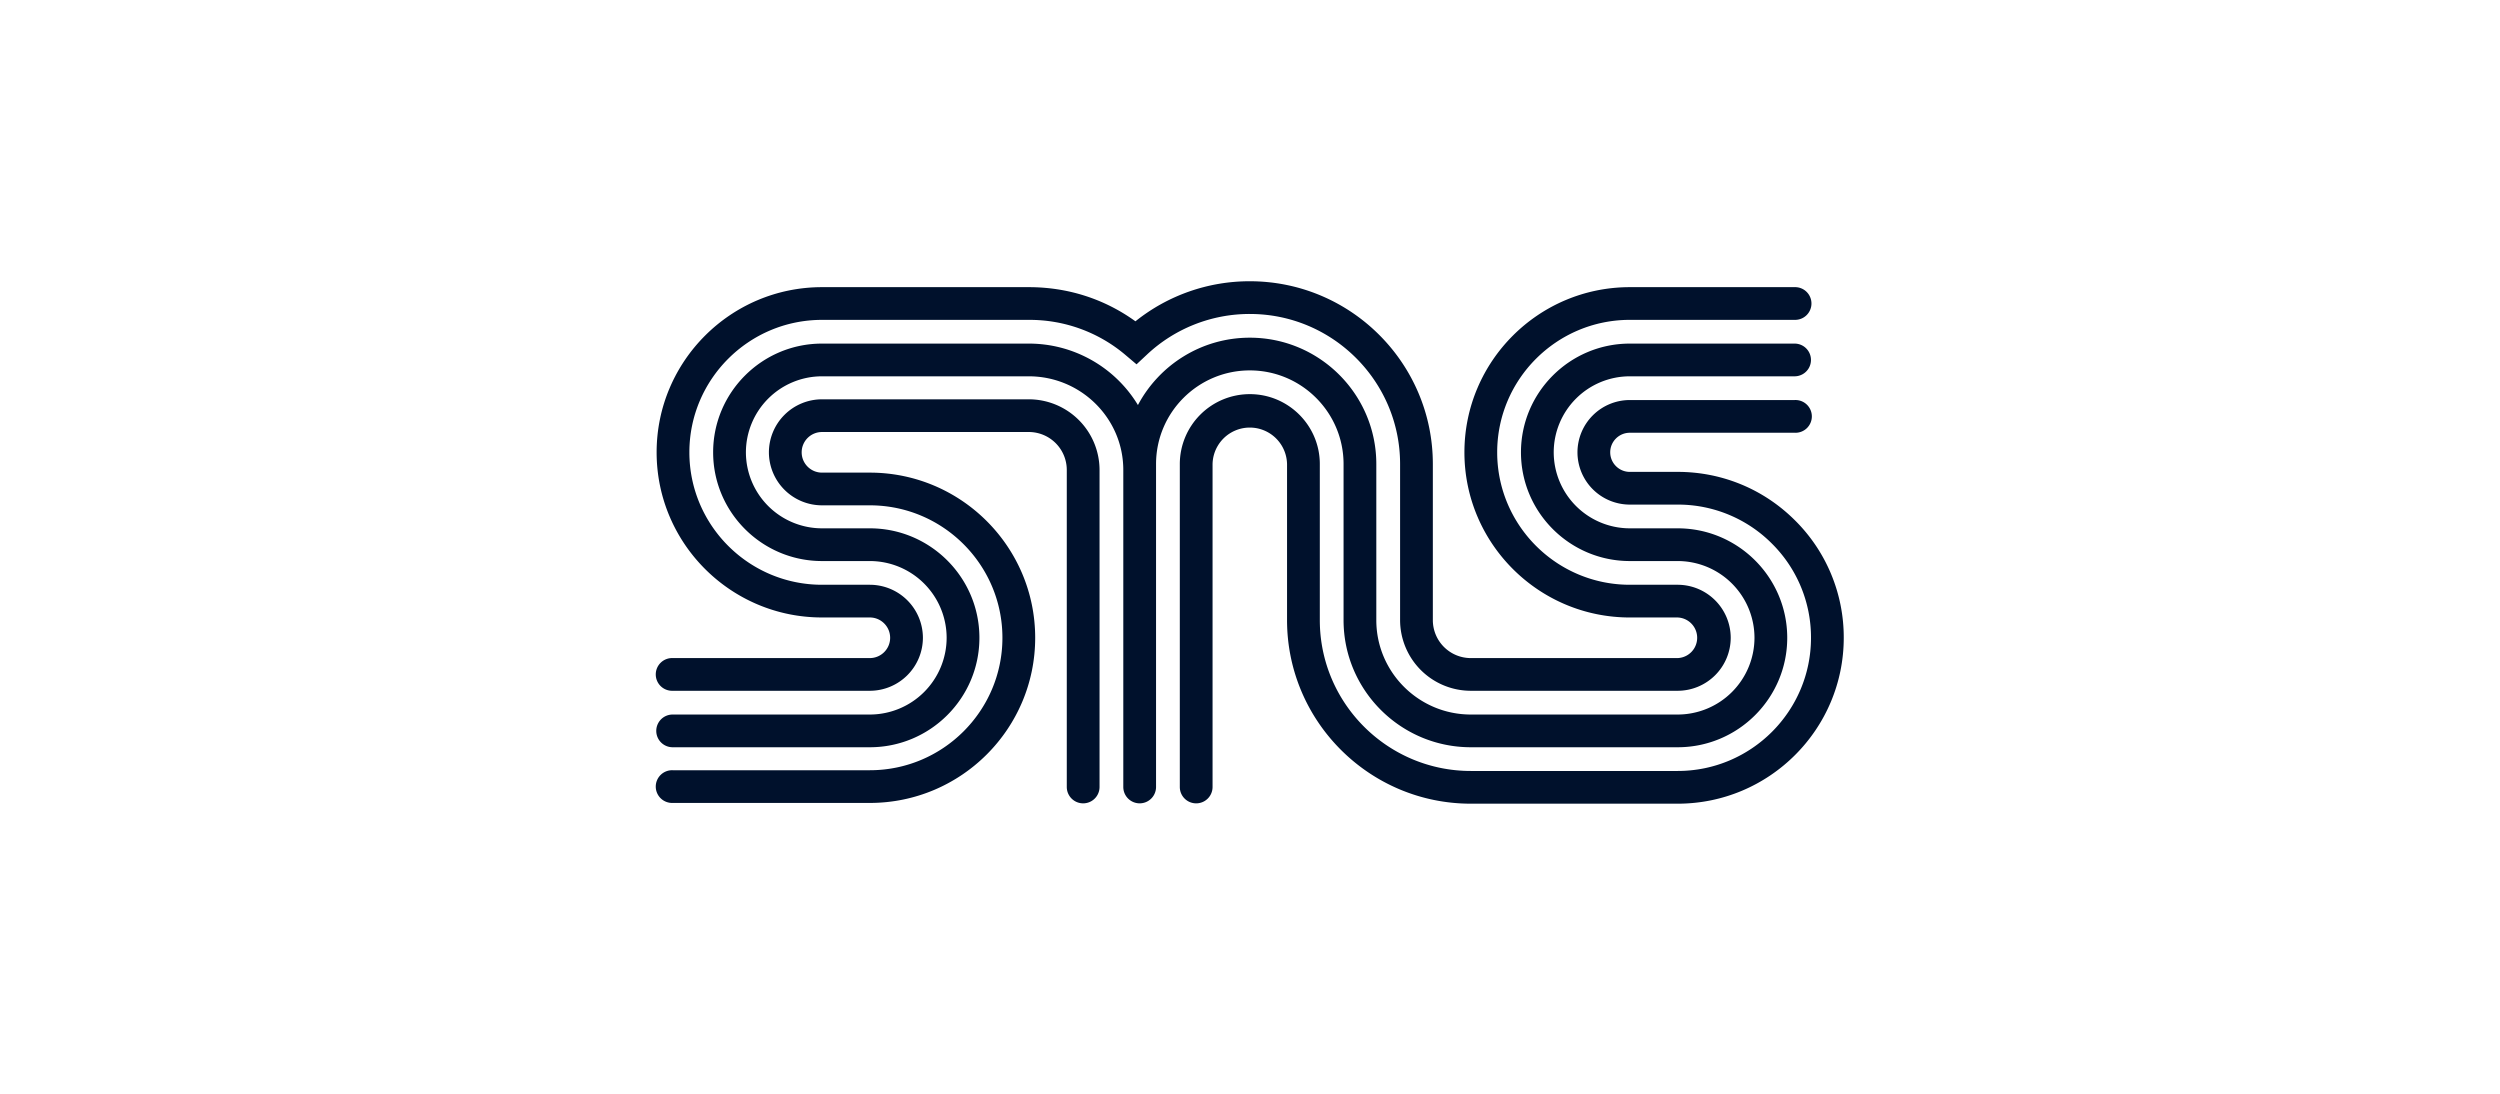 <svg xmlns="http://www.w3.org/2000/svg" fill="none" viewBox="0 0 160 70"><path fill="#00112C" d="M43.048 42.117h12.62c.717 0 1.301-.582 1.301-1.299 0-.716-.584-1.3-1.3-1.3h-3.061c-5.837 0-10.584-4.741-10.584-10.57 0-5.828 4.747-10.57 10.584-10.57h13.235c2.498 0 4.84.753 6.825 2.186A11.68 11.68 0 0 1 79.988 18c6.46 0 11.714 5.248 11.714 11.699v9.99a2.43 2.43 0 0 0 2.432 2.428h13.236a1.3 1.3 0 0 0 0-2.598h-3.062c-5.836 0-10.585-4.742-10.585-10.571s4.749-10.57 10.585-10.57h10.546a1.047 1.047 0 1 1 0 2.093h-10.546c-4.68 0-8.488 3.803-8.488 8.477s3.808 8.477 8.488 8.477h3.062a3.4 3.4 0 0 1 3.396 3.393 3.4 3.4 0 0 1-3.396 3.392H94.133a4.53 4.53 0 0 1-4.527-4.52v-9.991c0-5.296-4.315-9.605-9.618-9.605a9.6 9.6 0 0 0-6.57 2.588l-.68.635-.71-.6a9.48 9.48 0 0 0-6.185-2.245H52.607c-4.68 0-8.487 3.802-8.487 8.476s3.807 8.477 8.488 8.477h3.06a3.4 3.4 0 0 1 3.398 3.393 3.4 3.4 0 0 1-3.398 3.392h-12.62a1.047 1.047 0 1 1 0-2.093"/><path fill="#00112C" d="M107.369 30.2c2.839 0 5.508 1.104 7.517 3.11A10.54 10.54 0 0 1 118 40.818c0 5.855-4.769 10.618-10.631 10.618H94.133c-6.485 0-11.762-5.27-11.762-11.747V29.7a2.384 2.384 0 0 0-4.767 0v20.667a1.048 1.048 0 0 1-2.096 0V29.699a4.48 4.48 0 0 1 4.48-4.474c2.47 0 4.48 2.007 4.48 4.474v9.99c0 5.323 4.336 9.653 9.665 9.653h13.236c4.706 0 8.535-3.823 8.535-8.524a8.46 8.46 0 0 0-2.501-6.027 8.48 8.48 0 0 0-6.034-2.497h-3.06a3.35 3.35 0 0 1-3.351-3.345 3.35 3.35 0 0 1 3.351-3.346h10.545a1.048 1.048 0 1 1 0 2.093h-10.545c-.692 0-1.255.561-1.255 1.252 0 .69.563 1.253 1.255 1.253z"/><path fill="#00112C" d="M79.988 23.706c3.308 0 6 2.688 6 5.994v9.99c0 4.484 3.653 8.134 8.145 8.134h13.237c3.867 0 7.013-3.142 7.013-7.005s-3.146-7.006-7.013-7.006h-3.062a4.873 4.873 0 0 1-4.87-4.865 4.87 4.87 0 0 1 4.87-4.864h10.547a1.047 1.047 0 1 0 0-2.094h-10.547c-3.841 0-6.966 3.122-6.966 6.958s3.125 6.959 6.966 6.959h3.062a4.92 4.92 0 0 1 4.917 4.912 4.92 4.92 0 0 1-4.917 4.911H94.133c-3.335 0-6.049-2.71-6.049-6.04V29.7c0-4.46-3.632-8.088-8.096-8.088-3.1 0-5.8 1.749-7.16 4.311a8.16 8.16 0 0 0-6.985-3.933H52.607c-3.84 0-6.966 3.122-6.966 6.958s3.125 6.959 6.967 6.959h3.06a4.92 4.92 0 0 1 4.917 4.912 4.92 4.92 0 0 1-4.917 4.911h-12.62a1.047 1.047 0 1 0 0 2.094h12.62c3.867 0 7.014-3.142 7.014-7.005s-3.147-7.006-7.014-7.006h-3.06a4.873 4.873 0 0 1-4.87-4.865 4.873 4.873 0 0 1 4.87-4.864h13.235c3.334 0 6.048 2.688 6.048 5.992v20.29a1.047 1.047 0 0 0 2.096 0V29.7c0-3.306 2.692-5.994 6-5.994"/><path fill="#00112C" d="M52.607 25.556h13.236a4.53 4.53 0 0 1 4.528 4.52v20.29a1.047 1.047 0 0 1-2.097 0v-20.29a2.43 2.43 0 0 0-2.431-2.427H52.607a1.3 1.3 0 0 0-1.3 1.299c0 .717.583 1.3 1.3 1.3h3.06c5.837 0 10.585 4.742 10.585 10.57s-4.748 10.57-10.584 10.57h-12.62a1.047 1.047 0 1 1 0-2.093h12.62c4.68 0 8.487-3.802 8.487-8.477 0-4.674-3.807-8.477-8.487-8.477h-3.06a3.4 3.4 0 0 1-3.398-3.393 3.4 3.4 0 0 1 3.397-3.392"/></svg>